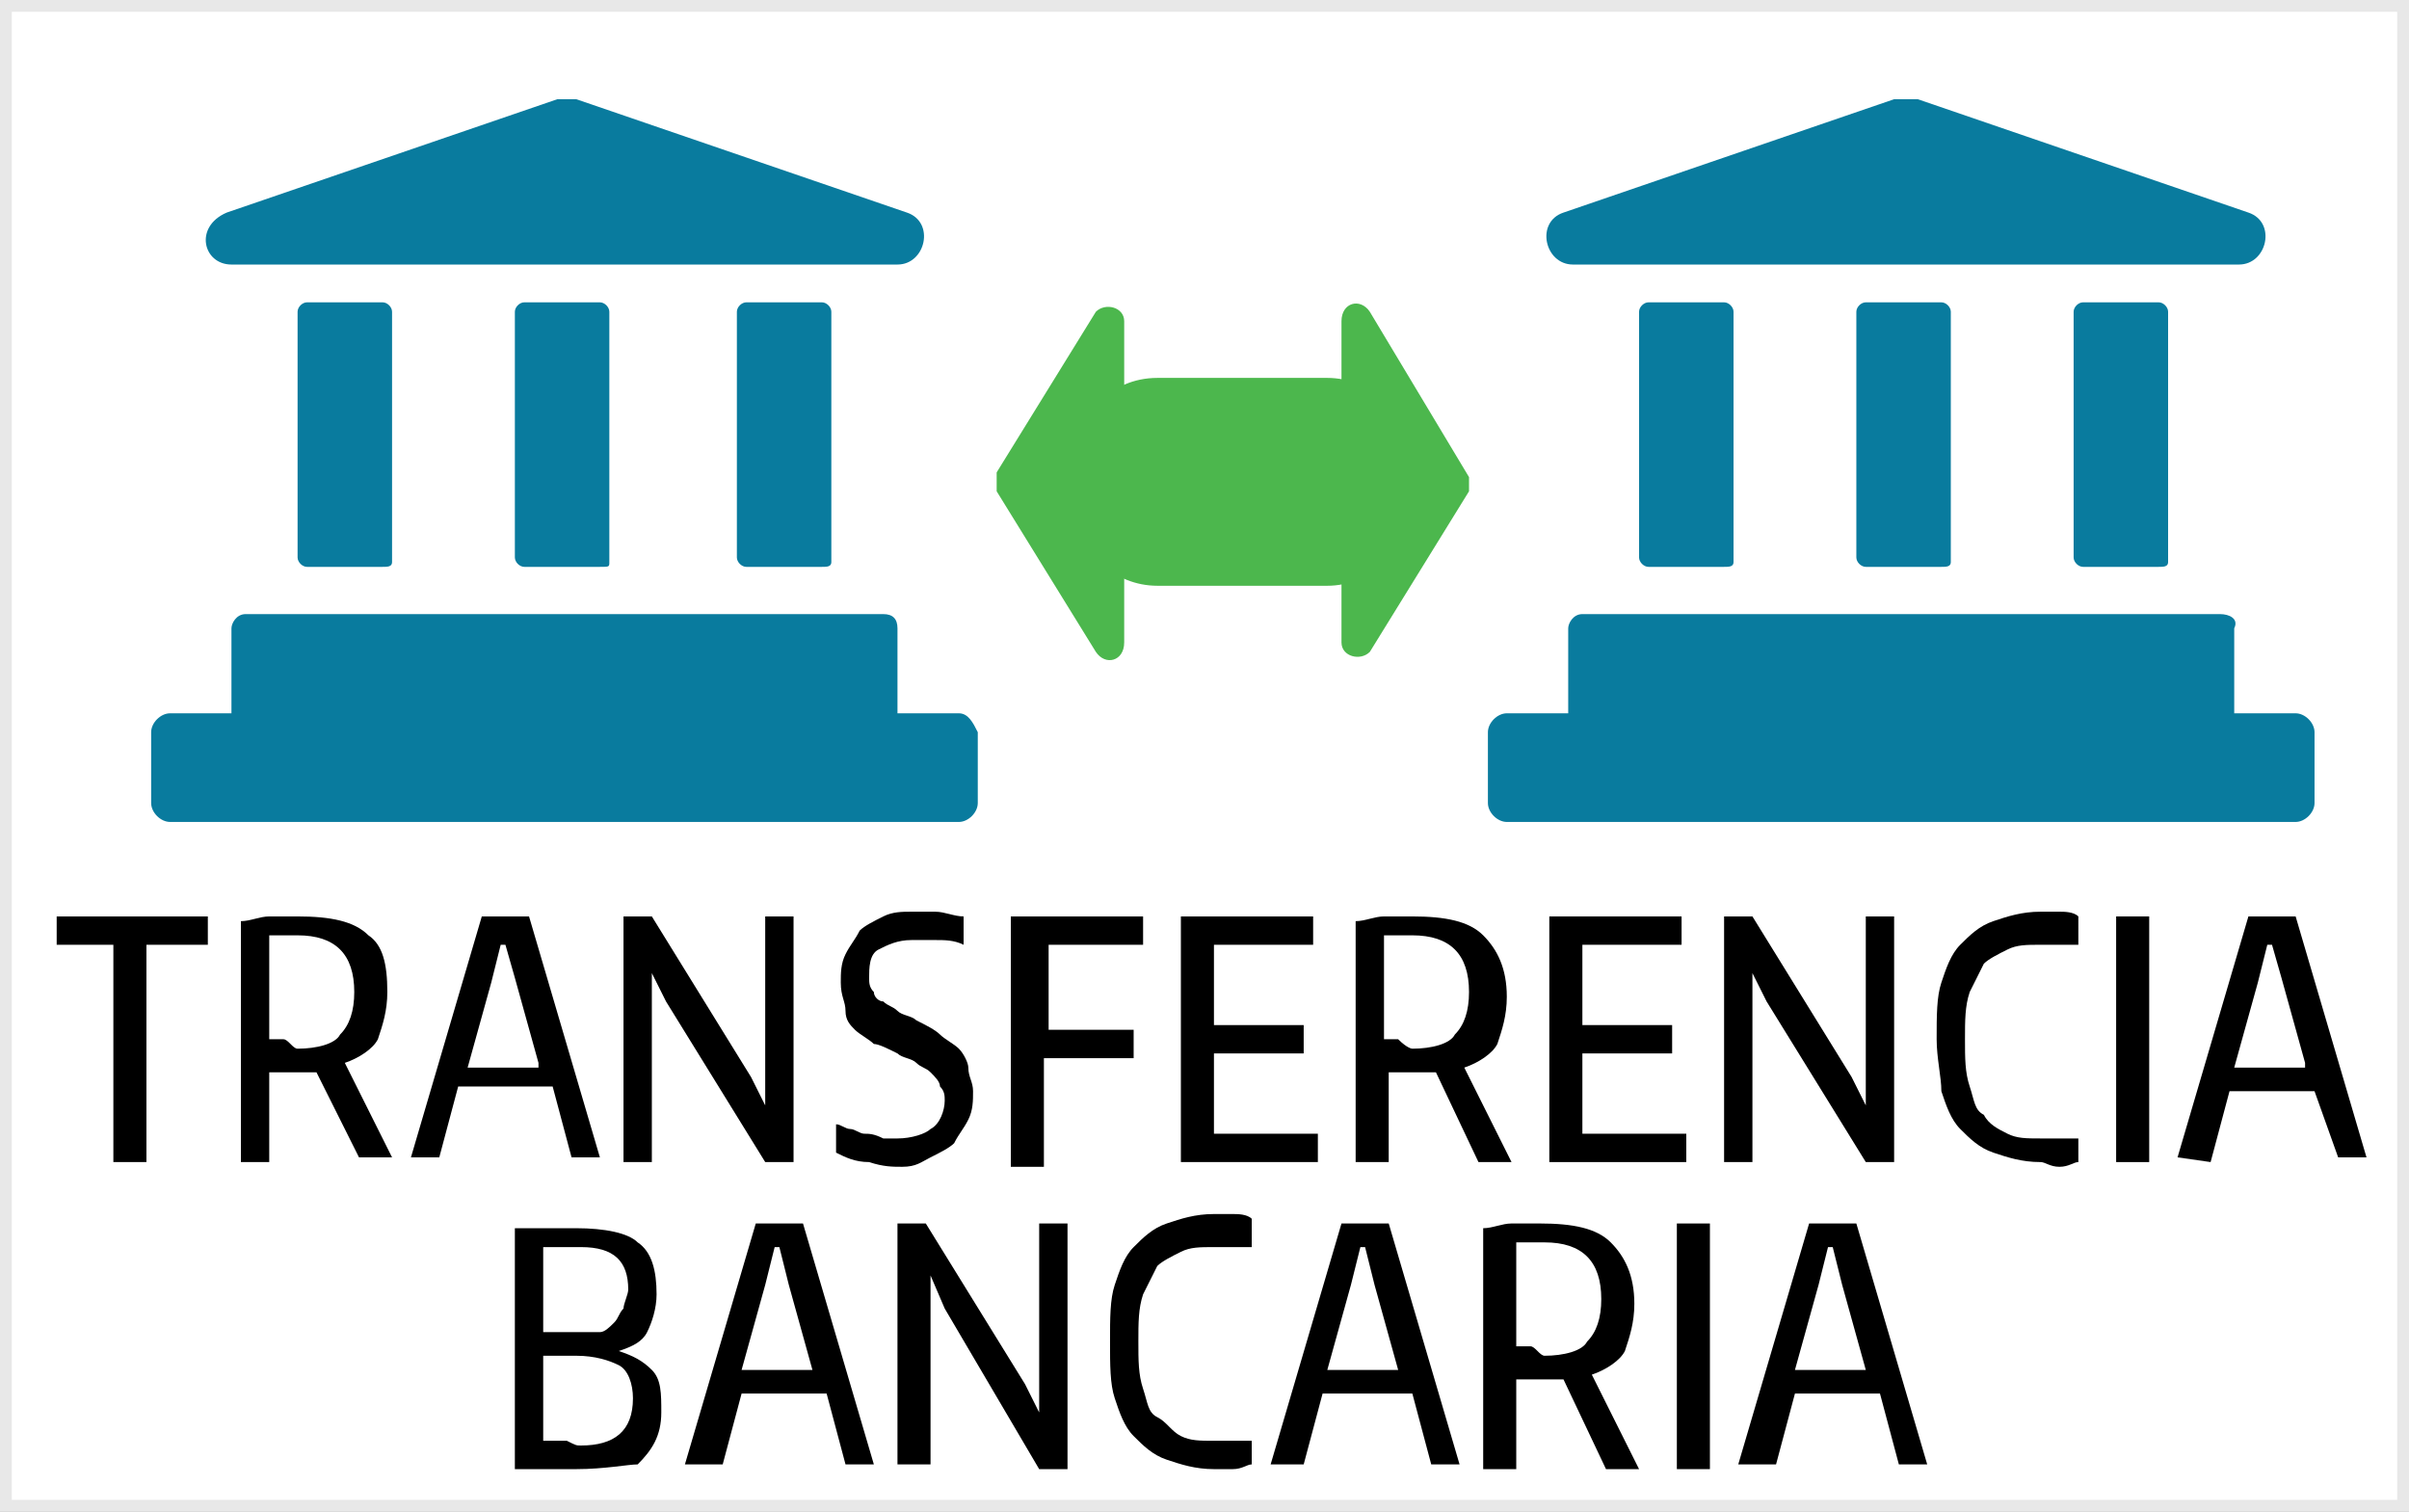 <?xml version="1.0" encoding="utf-8"?>
<!-- Generator: Adobe Illustrator 21.0.2, SVG Export Plug-In . SVG Version: 6.00 Build 0)  -->
<svg version="1.1" id="Layer_1" xmlns="http://www.w3.org/2000/svg" xmlns:xlink="http://www.w3.org/1999/xlink" x="0px" y="0px"
	 viewBox="0 0 51 32" style="enable-background:new 0 0 51 32;" xml:space="preserve">
<rect x="0" y="0" width="51" height="32" fill="#333333" stroke="none"/>
<style type="text/css">
	.st0{fill:#FFFFFF;stroke:#E8E8E8;stroke-width:0.5;stroke-miterlimit:10;}
	.st1{fill:#097B9E;}
	.st2{fill:#4CB74D;}
</style>
<rect class="st0" width="51" height="32"/>
<g>
	<g>
		<path class="st1" d="M40.1,2.1l-7,2.4c-0.6,0.2-0.4,1.1,0.2,1.1h14.1c0.6,0,0.8-0.9,0.2-1.1l-7-2.4C40.4,2.1,40.2,2.1,40.1,2.1z"
			/>
	</g>
	<g>
		<path class="st1" d="M47,13H33.5c-0.2,0-0.3,0.2-0.3,0.3v1.8c0,0.2,0.2,0.3,0.3,0.3H47c0.2,0,0.3-0.2,0.3-0.3v-1.8
			C47.4,13.1,47.2,13,47,13z"/>
		<path class="st1" d="M48.6,15.1H31.9c-0.2,0-0.4,0.2-0.4,0.4V17c0,0.2,0.2,0.4,0.4,0.4h16.7c0.2,0,0.4-0.2,0.4-0.4v-1.5
			C49,15.3,48.8,15.1,48.6,15.1z"/>
	</g>
	<g>
		<path class="st1" d="M36.5,12h-1.6c-0.1,0-0.2-0.1-0.2-0.2V6.6c0-0.1,0.1-0.2,0.2-0.2h1.6c0.1,0,0.2,0.1,0.2,0.2v5.3
			C36.7,12,36.6,12,36.5,12z"/>
		<path class="st1" d="M41.1,12h-1.6c-0.1,0-0.2-0.1-0.2-0.2V6.6c0-0.1,0.1-0.2,0.2-0.2h1.6c0.1,0,0.2,0.1,0.2,0.2v5.3
			C41.3,12,41.2,12,41.1,12z"/>
		<path class="st1" d="M45.7,12h-1.6c-0.1,0-0.2-0.1-0.2-0.2V6.6c0-0.1,0.1-0.2,0.2-0.2h1.6c0.1,0,0.2,0.1,0.2,0.2v5.3
			C45.9,12,45.8,12,45.7,12z"/>
	</g>
</g>
<g>
	<g>
		<path class="st1" d="M11.8,2.1l-7,2.4C4.1,4.8,4.3,5.6,4.9,5.6H19c0.6,0,0.8-0.9,0.2-1.1l-7-2.4C12,2.1,11.9,2.1,11.8,2.1z"/>
	</g>
	<g>
		<path class="st1" d="M18.7,13H5.2c-0.2,0-0.3,0.2-0.3,0.3v1.8c0,0.2,0.2,0.3,0.3,0.3h13.5c0.2,0,0.3-0.2,0.3-0.3v-1.8
			C19,13.1,18.9,13,18.7,13z"/>
		<path class="st1" d="M20.3,15.1H3.6c-0.2,0-0.4,0.2-0.4,0.4V17c0,0.2,0.2,0.4,0.4,0.4h16.7c0.2,0,0.4-0.2,0.4-0.4v-1.5
			C20.6,15.3,20.5,15.1,20.3,15.1z"/>
	</g>
	<g>
		<path class="st1" d="M8.1,12H6.5c-0.1,0-0.2-0.1-0.2-0.2V6.6c0-0.1,0.1-0.2,0.2-0.2h1.6c0.1,0,0.2,0.1,0.2,0.2v5.3
			C8.3,12,8.2,12,8.1,12z"/>
		<path class="st1" d="M12.7,12h-1.6c-0.1,0-0.2-0.1-0.2-0.2V6.6c0-0.1,0.1-0.2,0.2-0.2h1.6c0.1,0,0.2,0.1,0.2,0.2v5.3
			C12.9,12,12.9,12,12.7,12z"/>
		<path class="st1" d="M17.4,12h-1.6c-0.1,0-0.2-0.1-0.2-0.2V6.6c0-0.1,0.1-0.2,0.2-0.2h1.6c0.1,0,0.2,0.1,0.2,0.2v5.3
			C17.6,12,17.5,12,17.4,12z"/>
	</g>
</g>
<g>
	<path class="st2" d="M28.1,12.4h-3.6c-0.9,0-1.7-0.7-1.7-1.7v-1c0-0.9,0.7-1.7,1.7-1.7h3.6c0.9,0,1.7,0.7,1.7,1.7v1
		C29.7,11.7,29,12.4,28.1,12.4z"/>
	<g>
		<path class="st2" d="M21.1,10.4l2.1,3.4c0.2,0.3,0.6,0.2,0.6-0.2V6.8c0-0.3-0.4-0.4-0.6-0.2l-2.1,3.4
			C21.1,10.2,21.1,10.3,21.1,10.4z"/>
	</g>
	<g>
		<path class="st2" d="M31.1,10.1L29,6.6c-0.2-0.3-0.6-0.2-0.6,0.2v6.8c0,0.3,0.4,0.4,0.6,0.2l2.1-3.4
			C31.1,10.3,31.1,10.2,31.1,10.1z"/>
	</g>
</g>
<g>
	<path d="M2.4,20H1.2v-0.6h3.2V20H3.1v4.6H2.4V20z"/>
	<path d="M6.7,22.7c-0.1,0-0.3,0-0.4,0c-0.1,0-0.2,0-0.3,0c-0.1,0-0.2,0-0.3,0v1.9H5.1v-5.1c0.2,0,0.4-0.1,0.6-0.1
		c0.2,0,0.4,0,0.6,0c0.7,0,1.2,0.1,1.5,0.4C8.1,20,8.2,20.4,8.2,21c0,0.4-0.1,0.7-0.2,1c-0.1,0.2-0.4,0.4-0.7,0.5l1,2H7.6L6.7,22.7z
		 M6.3,22.2c0.4,0,0.8-0.1,0.9-0.3c0.2-0.2,0.3-0.5,0.3-0.9c0-0.4-0.1-0.7-0.3-0.9c-0.2-0.2-0.5-0.3-0.9-0.3c-0.1,0-0.2,0-0.3,0
		c-0.1,0-0.2,0-0.3,0v2.2c0.1,0,0.2,0,0.3,0S6.2,22.2,6.3,22.2z"/>
	<path d="M8.7,24.5l1.5-5.1h1l1.5,5.1v0h-0.6l-0.4-1.5H9.7l-0.4,1.5L8.7,24.5L8.7,24.5z M11.4,22.5l-0.5-1.8L10.7,20h-0.1l-0.2,0.8
		l-0.5,1.8H11.4z"/>
	<path d="M13.2,19.4h0.6l2.1,3.4l0.3,0.6h0v-4h0.6v5.2h-0.6l-2.1-3.4l-0.3-0.6l0,0v4h-0.6V19.4z"/>
	<path d="M19.1,24.7c-0.2,0-0.4,0-0.7-0.1c-0.3,0-0.5-0.1-0.7-0.2l0-0.6c0.1,0,0.2,0.1,0.3,0.1s0.2,0.1,0.3,0.1c0.1,0,0.2,0,0.4,0.1
		c0.1,0,0.2,0,0.3,0c0.3,0,0.6-0.1,0.7-0.2c0.2-0.1,0.3-0.4,0.3-0.6c0-0.1,0-0.2-0.1-0.3c0-0.1-0.1-0.2-0.2-0.3
		c-0.1-0.1-0.2-0.1-0.3-0.2s-0.3-0.1-0.4-0.2c-0.2-0.1-0.4-0.2-0.5-0.2c-0.1-0.1-0.3-0.2-0.4-0.3s-0.2-0.2-0.2-0.4s-0.1-0.3-0.1-0.6
		c0-0.2,0-0.4,0.1-0.6c0.1-0.2,0.2-0.3,0.3-0.5c0.1-0.1,0.3-0.2,0.5-0.3c0.2-0.1,0.4-0.1,0.6-0.1c0.2,0,0.4,0,0.5,0
		c0.2,0,0.4,0.1,0.6,0.1l0,0.6c-0.2-0.1-0.4-0.1-0.6-0.1c-0.2,0-0.3,0-0.5,0c-0.3,0-0.5,0.1-0.7,0.2s-0.2,0.4-0.2,0.6
		c0,0.1,0,0.2,0.1,0.3c0,0.1,0.1,0.2,0.2,0.2c0.1,0.1,0.2,0.1,0.3,0.2c0.1,0.1,0.3,0.1,0.4,0.2c0.2,0.1,0.4,0.2,0.5,0.3
		c0.1,0.1,0.3,0.2,0.4,0.3c0.1,0.1,0.2,0.3,0.2,0.4c0,0.2,0.1,0.3,0.1,0.5c0,0.2,0,0.4-0.1,0.6c-0.1,0.2-0.2,0.3-0.3,0.5
		c-0.1,0.1-0.3,0.2-0.5,0.3S19.4,24.7,19.1,24.7z"/>
	<path d="M21.5,19.4h2.7V20h-2v1.8H24v0.6h-1.9v2.3h-0.7V19.4z"/>
	<path d="M25,19.4h2.8V20h-2.1v1.7h1.9v0.6h-1.9V24h2.2v0.6H25V19.4z"/>
	<path d="M30.4,22.7c-0.1,0-0.3,0-0.4,0c-0.1,0-0.2,0-0.3,0c-0.1,0-0.2,0-0.3,0v1.9h-0.7v-5.1c0.2,0,0.4-0.1,0.6-0.1s0.4,0,0.6,0
		c0.7,0,1.2,0.1,1.5,0.4c0.3,0.3,0.5,0.7,0.5,1.3c0,0.4-0.1,0.7-0.2,1c-0.1,0.2-0.4,0.4-0.7,0.5l1,2h-0.7L30.4,22.7z M29.9,22.2
		c0.4,0,0.8-0.1,0.9-0.3c0.2-0.2,0.3-0.5,0.3-0.9c0-0.4-0.1-0.7-0.3-0.9s-0.5-0.3-0.9-0.3c-0.1,0-0.2,0-0.3,0c-0.1,0-0.2,0-0.3,0
		v2.2c0.1,0,0.2,0,0.3,0C29.8,22.2,29.9,22.2,29.9,22.2z"/>
	<path d="M32.8,19.4h2.8V20h-2.1v1.7h1.9v0.6h-1.9V24h2.2v0.6h-2.9V19.4z"/>
	<path d="M36.5,19.4h0.6l2.1,3.4l0.3,0.6h0v-4h0.6v5.2h-0.6l-2.1-3.4l-0.3-0.6l0,0v4h-0.6V19.4z"/>
	<path d="M43.2,24.6c-0.4,0-0.7-0.1-1-0.2s-0.5-0.3-0.7-0.5s-0.3-0.5-0.4-0.8C41.1,22.8,41,22.4,41,22c0-0.5,0-0.9,0.1-1.2
		c0.1-0.3,0.2-0.6,0.4-0.8c0.2-0.2,0.4-0.4,0.7-0.5c0.3-0.1,0.6-0.2,1-0.2c0.1,0,0.3,0,0.4,0s0.3,0,0.4,0.1V20c-0.1,0-0.2,0-0.4,0
		c-0.1,0-0.3,0-0.4,0c-0.3,0-0.5,0-0.7,0.1c-0.2,0.1-0.4,0.2-0.5,0.3c-0.1,0.2-0.2,0.4-0.3,0.6c-0.1,0.3-0.1,0.6-0.1,1
		c0,0.4,0,0.7,0.1,1c0.1,0.3,0.1,0.5,0.3,0.6c0.1,0.2,0.3,0.3,0.5,0.4s0.4,0.1,0.7,0.1c0.1,0,0.2,0,0.4,0c0.1,0,0.3,0,0.4,0v0.5
		c-0.1,0-0.2,0.1-0.4,0.1S43.3,24.6,43.2,24.6z"/>
	<path d="M44.8,19.4h0.7v5.2h-0.7V19.4z"/>
	<path d="M46.1,24.5l1.5-5.1h1l1.5,5.1v0h-0.6L49,23.1h-1.8l-0.4,1.5L46.1,24.5L46.1,24.5z M48.8,22.5l-0.5-1.8L48.1,20h-0.1
		l-0.2,0.8l-0.5,1.8H48.8z"/>
	<path d="M12.2,31.1c-0.1,0-0.2,0-0.3,0c-0.1,0-0.2,0-0.4,0c-0.1,0-0.2,0-0.3,0c-0.1,0-0.2,0-0.3,0v-5.1c0.1,0,0.3,0,0.4,0
		c0.1,0,0.2,0,0.3,0c0.1,0,0.2,0,0.3,0c0.1,0,0.2,0,0.3,0c0.6,0,1.1,0.1,1.3,0.3c0.3,0.2,0.4,0.6,0.4,1.1c0,0.3-0.1,0.6-0.2,0.8
		s-0.3,0.3-0.6,0.4v0c0.3,0.1,0.5,0.2,0.7,0.4c0.2,0.2,0.2,0.5,0.2,0.9c0,0.5-0.2,0.8-0.5,1.1C13.3,31,12.8,31.1,12.2,31.1z
		 M12.2,28.2c0.2,0,0.4,0,0.5,0c0.1,0,0.2-0.1,0.3-0.2c0.1-0.1,0.1-0.2,0.2-0.3c0-0.1,0.1-0.3,0.1-0.4c0-0.6-0.3-0.9-1-0.9
		c-0.1,0-0.2,0-0.4,0s-0.2,0-0.4,0v1.8H12.2z M12.3,30.6c0.7,0,1.1-0.3,1.1-1c0-0.3-0.1-0.6-0.3-0.7c-0.2-0.1-0.5-0.2-0.9-0.2h-0.7
		v1.8c0,0,0.1,0,0.1,0c0.1,0,0.1,0,0.2,0c0.1,0,0.2,0,0.2,0C12.2,30.6,12.2,30.6,12.3,30.6z"/>
	<path d="M14.5,31l1.5-5.1h1l1.5,5.1v0h-0.6l-0.4-1.5h-1.8l-0.4,1.5L14.5,31L14.5,31z M17.2,29l-0.5-1.8l-0.2-0.8h-0.1l-0.2,0.8
		L15.7,29H17.2z"/>
	<path d="M19,25.9h0.6l2.1,3.4l0.3,0.6h0v-4h0.6v5.2h-0.6L20,27.7L19.7,27l0,0v4H19V25.9z"/>
	<path d="M25.7,31.1c-0.4,0-0.7-0.1-1-0.2s-0.5-0.3-0.7-0.5c-0.2-0.2-0.3-0.5-0.4-0.8c-0.1-0.3-0.1-0.7-0.1-1.2c0-0.5,0-0.9,0.1-1.2
		c0.1-0.3,0.2-0.6,0.4-0.8c0.2-0.2,0.4-0.4,0.7-0.5c0.3-0.1,0.6-0.2,1-0.2c0.1,0,0.3,0,0.4,0s0.3,0,0.4,0.1v0.6c-0.1,0-0.2,0-0.4,0
		c-0.1,0-0.3,0-0.4,0c-0.3,0-0.5,0-0.7,0.1c-0.2,0.1-0.4,0.2-0.5,0.3c-0.1,0.2-0.2,0.4-0.3,0.6c-0.1,0.3-0.1,0.6-0.1,1
		c0,0.4,0,0.7,0.1,1c0.1,0.3,0.1,0.5,0.3,0.6s0.3,0.3,0.5,0.4s0.4,0.1,0.7,0.1c0.1,0,0.2,0,0.4,0c0.1,0,0.3,0,0.4,0V31
		c-0.1,0-0.2,0.1-0.4,0.1S25.9,31.1,25.7,31.1z"/>
	<path d="M26.9,31l1.5-5.1h1l1.5,5.1v0h-0.6l-0.4-1.5H28l-0.4,1.5L26.9,31L26.9,31z M29.6,29l-0.5-1.8l-0.2-0.8h-0.1l-0.2,0.8
		L28.1,29H29.6z"/>
	<path d="M33.1,29.2c-0.1,0-0.3,0-0.4,0c-0.1,0-0.2,0-0.3,0c-0.1,0-0.2,0-0.3,0v1.9h-0.7v-5.1c0.2,0,0.4-0.1,0.6-0.1s0.4,0,0.6,0
		c0.7,0,1.2,0.1,1.5,0.4c0.3,0.3,0.5,0.7,0.5,1.3c0,0.4-0.1,0.7-0.2,1c-0.1,0.2-0.4,0.4-0.7,0.5l1,2H34L33.1,29.2z M32.7,28.7
		c0.4,0,0.8-0.1,0.9-0.3c0.2-0.2,0.3-0.5,0.3-0.9c0-0.4-0.1-0.7-0.3-0.9c-0.2-0.2-0.5-0.3-0.9-0.3c-0.1,0-0.2,0-0.3,0
		c-0.1,0-0.2,0-0.3,0v2.2c0.1,0,0.2,0,0.3,0S32.6,28.7,32.7,28.7z"/>
	<path d="M35.5,25.9h0.7v5.2h-0.7V25.9z"/>
	<path d="M36.8,31l1.5-5.1h1l1.5,5.1v0h-0.6l-0.4-1.5h-1.8l-0.4,1.5L36.8,31L36.8,31z M39.5,29L39,27.2l-0.2-0.8h-0.1l-0.2,0.8
		L38,29H39.5z"/>
</g>
</svg>
